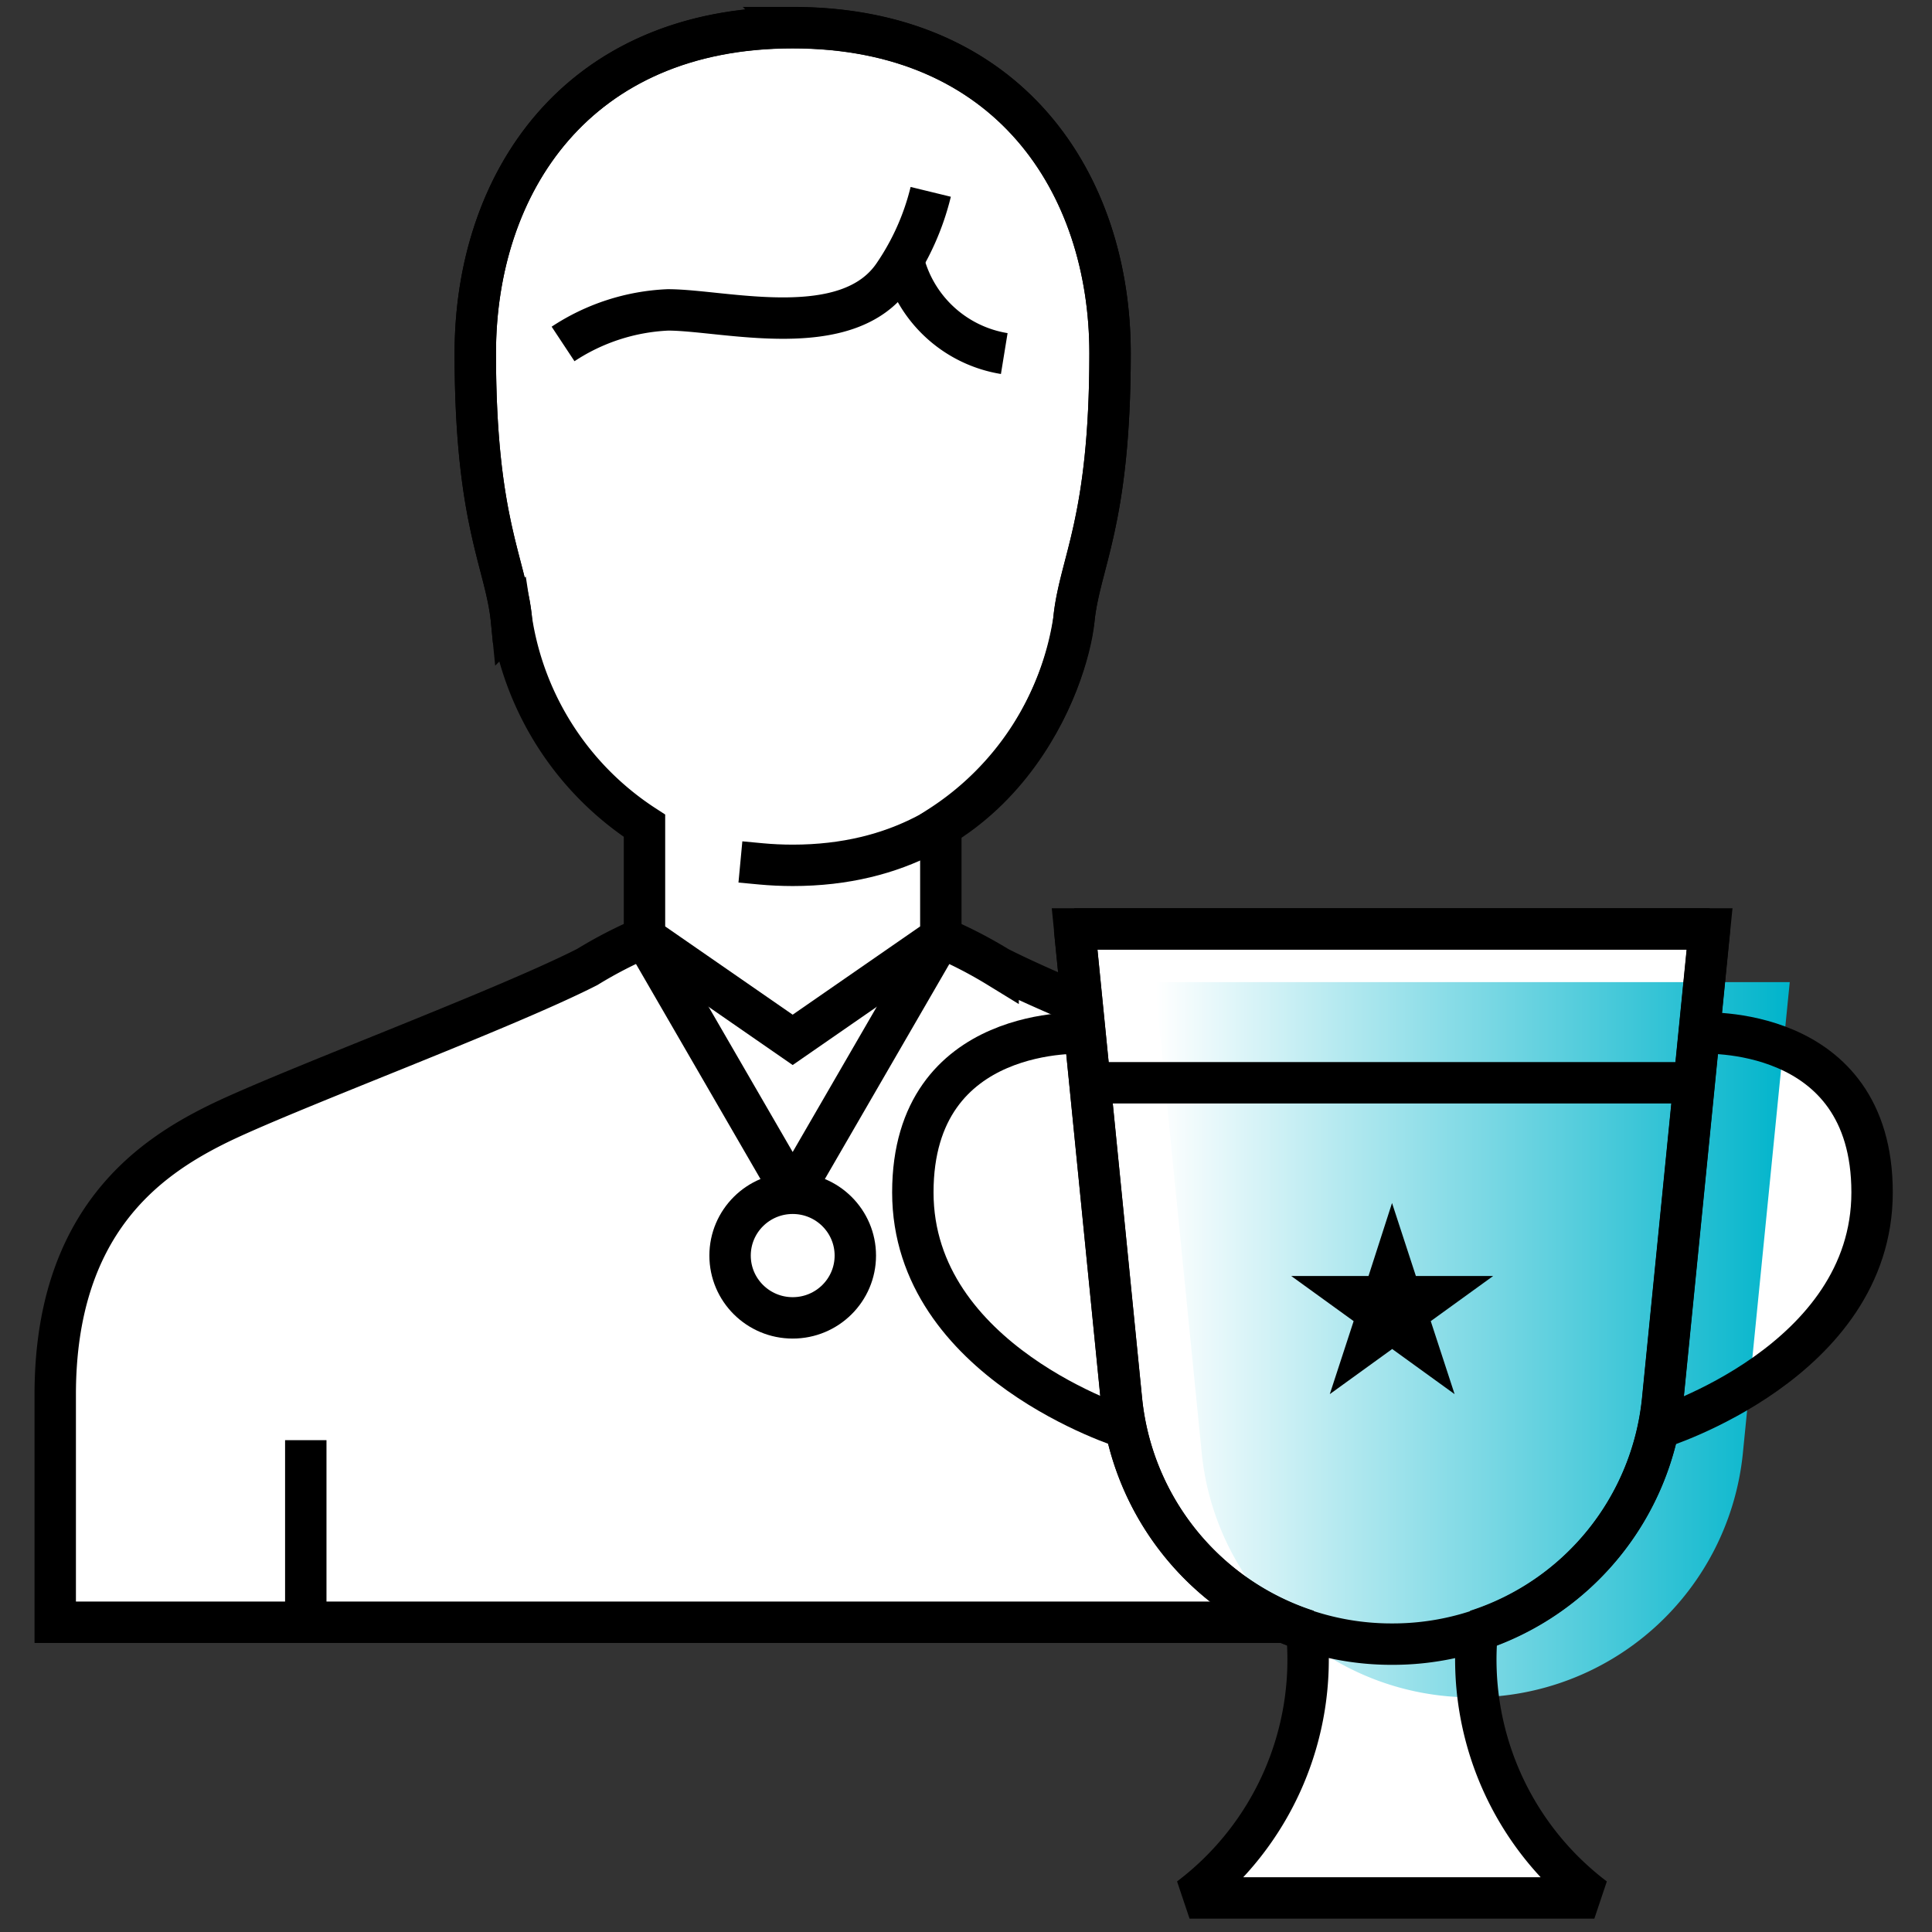 <svg xmlns="http://www.w3.org/2000/svg" width="70" height="70" viewBox="0 0 70 70">
    <rect x="0" y="0" width="70" height="70" fill="#333333" stroke="none"/>
    <defs>
        <linearGradient id="linear-gradient" x2="1" y1=".5" y2=".5" gradientUnits="objectBoundingBox">
            <stop offset="0" stop-color="#fff"/>
            <stop offset="1" stop-color="#00b4cb"/>
        </linearGradient>
        <style>
            .cls-2,.cls-4{fill:none;stroke:#000;stroke-width:1.5px}.cls-2{stroke-linecap:square}.cls-2,.cls-4{stroke-miterlimit:10}.cls-3{fill:#fff}
        </style>
    </defs>
    <g id="schedule_03" transform="translate(-274 -446)">
        <g id="그룹_421" transform="translate(-428.22 92.465)">
            <g id="그룹_419" transform="translate(704.221 354.535)">
                <path id="선_897" d="M0 0L0 4.59" class="cls-2" transform="translate(30.508 53.185)"/>
                <path id="패스_2120" d="M751.866 394.3c-2.441-1.22-10.371-4.149-13.482-5.734a15.911 15.911 0 0 0-2.075-1.072v-4.04a10.838 10.838 0 0 0 4.819-7.453c.2-2.086 1.312-3.51 1.312-9.666s-3.664-11.8-11.5-11.8-11.5 5.648-11.5 11.8 1.108 7.58 1.312 9.666a10.839 10.839 0 0 0 4.818 7.453v4.04a15.957 15.957 0 0 0-2.074 1.072c-3.111 1.585-11.042 4.514-13.482 5.734s-5.795 3.538-5.795 9.761v8.243h53.44v-8.243c.002-6.218-3.353-8.536-5.793-9.761z" class="cls-3" transform="translate(-704.221 -354.535)"/>
                <path id="선_898" d="M0 0L0 5.844" class="cls-2" transform="translate(9.078 51.93)"/>
                <path id="선_899" d="M0 0L0 5.844" class="cls-2" transform="translate(44.362 51.93)"/>
                <path id="패스_2121" d="M725.572 388.586a15.952 15.952 0 0 0-2.074 1.071c-3.111 1.586-11.042 4.515-13.482 5.735s-5.795 3.538-5.795 9.761v8.247h53.44v-8.243c0-6.223-3.355-8.541-5.795-9.761s-10.371-4.149-13.482-5.735a15.905 15.905 0 0 0-2.075-1.071" class="cls-2" transform="translate(-704.221 -355.622)"/>
                <g id="그룹_418" transform="translate(18.401 5.951)">
                    <path id="패스_2122" d="M736.549 360.682a9.156 9.156 0 0 1-1.328 2.988c-1.679 2.511-6.155 1.289-8.193 1.289a7.48 7.48 0 0 0-3.8 1.234" class="cls-4" transform="translate(-723.229 -360.682)"/>
                    <path id="패스_2123" d="M735.976 363.3a4.512 4.512 0 0 0 3.644 3.325" class="cls-4" transform="translate(-723.636 -360.766)"/>
                </g>
                <path id="패스_2124" d="M730.295 384.835q.553.052 1.148.053c7.683 0 9.983-6.8 10.187-8.882s1.312-3.51 1.312-9.666-3.664-11.8-11.5-11.8-11.5 5.648-11.5 11.8 1.108 7.58 1.312 9.666" class="cls-2" transform="translate(-704.723 -354.535)"/>
                <path id="패스_2125" d="M731.443 354.535c-7.836 0-11.5 5.648-11.5 11.8s1.108 7.58 1.312 9.666a10.839 10.839 0 0 0 4.818 7.453v4.04l5.369 3.717 5.368-3.717v-4.04a10.838 10.838 0 0 0 4.819-7.453c.2-2.086 1.312-3.51 1.312-9.666s-3.663-11.8-11.498-11.8z" class="cls-2" transform="translate(-704.723 -354.535)"/>
                <path id="패스_2126" d="M726.276 388.586l5.368 9.272 5.368-9.272" class="cls-2" transform="translate(-704.925 -355.622)"/>
                <ellipse id="타원_1756" cx="2.269" cy="2.257" fill="#fff" stroke="#000" stroke-linecap="square" stroke-miterlimit="10" stroke-width="1.5px" rx="2.269" ry="2.257" transform="translate(24.451 42.235)"/>
            </g>
            <g id="그룹_420" transform="translate(735.294 387.192)">
                <path id="패스_2127" d="M764.841 392.044l.344-3.775h-23.008l.377 3.775s-6.234-.374-6.234 5.771 7.715 8.538 7.715 8.538l-.033-.319a9.8 9.8 0 0 0 6.62 7.656h-.029a10.83 10.83 0 0 1-4.244 9.69h14.666a10.83 10.83 0 0 1-4.243-9.69h-.029a9.8 9.8 0 0 0 6.7-8.1l-.078.763s7.715-2.392 7.715-8.538-6.239-5.771-6.239-5.771z" class="cls-3" transform="translate(-736.319 -388.269)"/>
                <path id="패스_2128" fill="url(#linear-gradient)" d="M756.877 416.174a9.83 9.83 0 0 1-9.8-8.831l-1.7-17.082h23.003l-1.7 17.082a9.829 9.829 0 0 1-9.803 8.831z" transform="translate(-736.608 -388.333)"/>
                <path id="패스_2129" d="M753.874 414.182a9.829 9.829 0 0 1-9.8-8.831l-1.7-17.082h23.007l-1.7 17.082a9.83 9.83 0 0 1-9.807 8.831z" class="cls-4" transform="translate(-736.512 -388.269)"/>
                <path id="선_900" d="M0 0L21.896 0" class="cls-4" transform="translate(6.414 5.574)"/>
                <path id="패스_2130" d="M742.553 392.168s-6.234-.375-6.234 5.771 7.715 8.537 7.715 8.537" class="cls-4" transform="translate(-736.319 -388.393)"/>
                <path id="패스_2131" d="M765.732 392.168s6.234-.375 6.234 5.771-7.715 8.537-7.715 8.537" class="cls-4" transform="translate(-737.211 -388.393)"/>
                <path id="패스_2132" fill="none" stroke="#000" stroke-linejoin="bevel" stroke-width="1.5px" d="M763.675 405.351l1.7-17.082h-23.004l1.7 17.082a9.805 9.805 0 0 0 6.739 8.337h-.028a10.83 10.83 0 0 1-4.244 9.69h14.666a10.828 10.828 0 0 1-4.243-9.69h-.029a9.8 9.8 0 0 0 6.743-8.337z" transform="translate(-736.512 -388.269)"/>
                <path id="패스_2133" d="M754.133 398.526l.864 2.645h2.8l-2.261 1.635.864 2.645-2.261-1.635-2.261 1.635.864-2.645-2.261-1.635h2.8z" transform="translate(-736.771 -388.596)"/>
            </g>
        </g>
    </g>
</svg>
